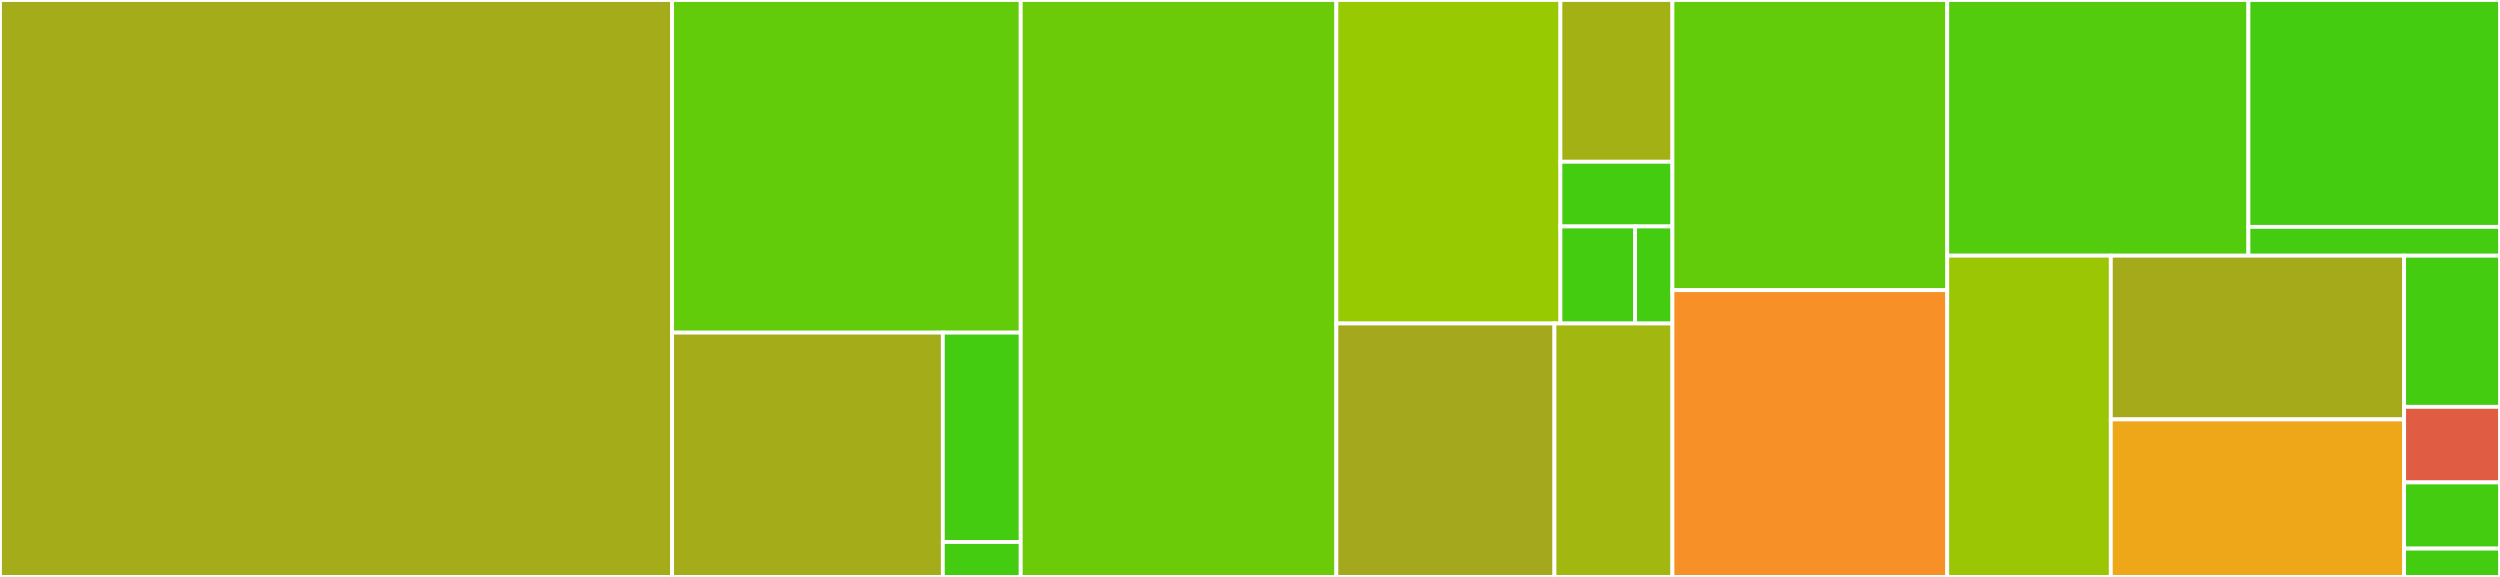 <svg baseProfile="full" width="650" height="150" viewBox="0 0 650 150" version="1.1"
xmlns="http://www.w3.org/2000/svg" xmlns:ev="http://www.w3.org/2001/xml-events"
xmlns:xlink="http://www.w3.org/1999/xlink">

<rect x="0" y="0" width="650" height="150" fill="#333333" stroke="none"/>

<style>rect.s{mask:url(#mask);}</style>
<defs>
  <pattern id="white" width="4" height="4" patternUnits="userSpaceOnUse" patternTransform="rotate(45)">
    <rect width="2" height="2" transform="translate(0,0)" fill="white"></rect>
  </pattern>
  <mask id="mask">
    <rect x="0" y="0" width="100%" height="100%" fill="url(#white)"></rect>
  </mask>
</defs>

<rect x="0" y="0" width="174.749" height="150.0" fill="#a4ac19" stroke="white" stroke-width="1" class=" tooltipped" data-content="RangeCalendar.tsx"><title>RangeCalendar.tsx</title></rect>
<rect x="174.749" y="0" width="90.641" height="86.486" fill="#63cc0a" stroke="white" stroke-width="1" class=" tooltipped" data-content="date/DateTBody.tsx"><title>date/DateTBody.tsx</title></rect>
<rect x="174.749" y="86.486" width="70.391" height="63.514" fill="#a4ac19" stroke="white" stroke-width="1" class=" tooltipped" data-content="date/DateInput.tsx"><title>date/DateInput.tsx</title></rect>
<rect x="245.14" y="86.486" width="20.25" height="54.44" fill="#4c1" stroke="white" stroke-width="1" class=" tooltipped" data-content="date/DateTHead.tsx"><title>date/DateTHead.tsx</title></rect>
<rect x="245.14" y="140.927" width="20.25" height="9.073" fill="#4c1" stroke="white" stroke-width="1" class=" tooltipped" data-content="date/DateTable.tsx"><title>date/DateTable.tsx</title></rect>
<rect x="265.389" y="0" width="82.067" height="150.0" fill="#6ccb08" stroke="white" stroke-width="1" class=" tooltipped" data-content="Calendar.tsx"><title>Calendar.tsx</title></rect>
<rect x="347.456" y="0" width="58.25" height="84.112" fill="#97ca00" stroke="white" stroke-width="1" class=" tooltipped" data-content="calendar/CalendarHeader.tsx"><title>calendar/CalendarHeader.tsx</title></rect>
<rect x="405.706" y="0" width="29.125" height="42.056" fill="#a3b114" stroke="white" stroke-width="1" class=" tooltipped" data-content="calendar/CalendarFooter.tsx"><title>calendar/CalendarFooter.tsx</title></rect>
<rect x="405.706" y="42.056" width="29.125" height="16.822" fill="#4c1" stroke="white" stroke-width="1" class=" tooltipped" data-content="calendar/TodayButton.tsx"><title>calendar/TodayButton.tsx</title></rect>
<rect x="405.706" y="58.879" width="19.417" height="25.234" fill="#4c1" stroke="white" stroke-width="1" class=" tooltipped" data-content="calendar/TimePickerButton.tsx"><title>calendar/TimePickerButton.tsx</title></rect>
<rect x="425.122" y="58.879" width="9.708" height="25.234" fill="#4c1" stroke="white" stroke-width="1" class=" tooltipped" data-content="calendar/OkButton.tsx"><title>calendar/OkButton.tsx</title></rect>
<rect x="347.456" y="84.112" width="56.7" height="65.888" fill="#a4a81c" stroke="white" stroke-width="1" class=" tooltipped" data-content="month/MonthTable.tsx"><title>month/MonthTable.tsx</title></rect>
<rect x="404.156" y="84.112" width="30.674" height="65.888" fill="#a2b710" stroke="white" stroke-width="1" class=" tooltipped" data-content="month/MonthPanel.tsx"><title>month/MonthPanel.tsx</title></rect>
<rect x="434.83" y="0" width="71.451" height="75.429" fill="#63cc0a" stroke="white" stroke-width="1" class=" tooltipped" data-content="MonthCalendar.tsx"><title>MonthCalendar.tsx</title></rect>
<rect x="434.83" y="75.429" width="71.451" height="74.571" fill="#f79127" stroke="white" stroke-width="1" class=" tooltipped" data-content="FullCalendar.tsx"><title>FullCalendar.tsx</title></rect>
<rect x="506.281" y="0" width="78.308" height="66.477" fill="#53cc0d" stroke="white" stroke-width="1" class=" tooltipped" data-content="Picker.tsx"><title>Picker.tsx</title></rect>
<rect x="584.59" y="0" width="65.41" height="58.987" fill="#4c1" stroke="white" stroke-width="1" class=" tooltipped" data-content="util/index.ts"><title>util/index.ts</title></rect>
<rect x="584.59" y="58.987" width="65.41" height="7.49" fill="#4c1" stroke="white" stroke-width="1" class=" tooltipped" data-content="util/toTime.ts"><title>util/toTime.ts</title></rect>
<rect x="506.281" y="66.477" width="42.529" height="83.523" fill="#9ac603" stroke="white" stroke-width="1" class=" tooltipped" data-content="year/YearPanel.tsx"><title>year/YearPanel.tsx</title></rect>
<rect x="548.81" y="66.477" width="76.259" height="42.564" fill="#a4aa1a" stroke="white" stroke-width="1" class=" tooltipped" data-content="decade/DecadePanel.tsx"><title>decade/DecadePanel.tsx</title></rect>
<rect x="548.81" y="109.042" width="76.259" height="40.958" fill="#eea719" stroke="white" stroke-width="1" class=" tooltipped" data-content="full-calendar/CalendarHeader.tsx"><title>full-calendar/CalendarHeader.tsx</title></rect>
<rect x="625.069" y="66.477" width="24.931" height="39.305" fill="#4c1" stroke="white" stroke-width="1" class=" tooltipped" data-content="range-calendar/CalendarPart.tsx"><title>range-calendar/CalendarPart.tsx</title></rect>
<rect x="625.069" y="105.782" width="24.931" height="19.652" fill="#e05d44" stroke="white" stroke-width="1" class=" tooltipped" data-content="mixin/CalendarMixin.tsx"><title>mixin/CalendarMixin.tsx</title></rect>
<rect x="625.069" y="125.434" width="24.931" height="17.196" fill="#4c1" stroke="white" stroke-width="1" class=" tooltipped" data-content="mixin/CommonMixin.tsx"><title>mixin/CommonMixin.tsx</title></rect>
<rect x="625.069" y="142.63" width="24.931" height="7.37" fill="#4c1" stroke="white" stroke-width="1" class=" tooltipped" data-content="picker/placements.ts"><title>picker/placements.ts</title></rect>
</svg>